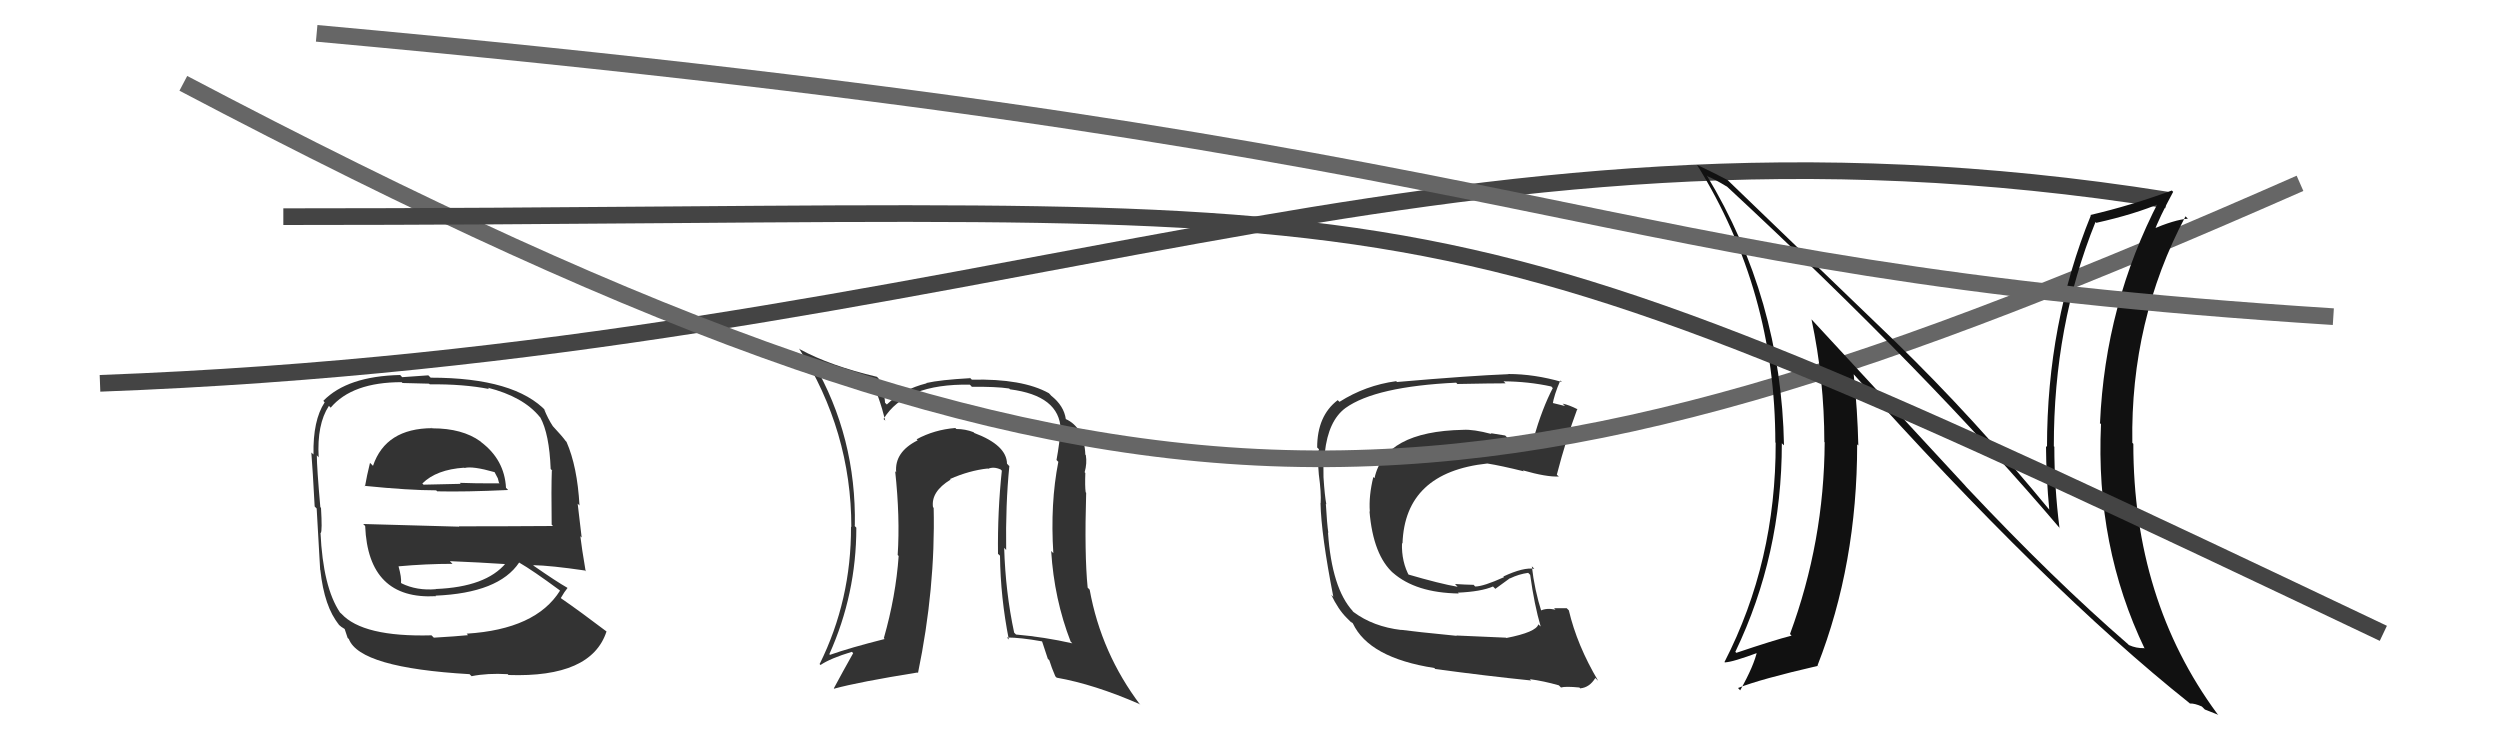 <svg xmlns="http://www.w3.org/2000/svg" width="150" height="44" viewBox="0,0,150,44"><path d="M6 23 C60 21,86 5,130 12" stroke="#444" fill="none"/><path fill="#333" d="M60.56 27.96L60.52 27.93L60.42 27.82Q60.40 26.71 58.46 25.98L58.43 25.95L58.41 25.93Q57.92 25.74 57.38 25.74L57.35 25.71L57.32 25.68Q56.06 25.78 54.99 26.36L55.00 26.36L55.06 26.42Q53.66 27.12 53.77 28.34L53.72 28.28L53.71 28.27Q54.01 31.05 53.86 33.30L53.98 33.42L53.92 33.35Q53.75 35.77 53.03 38.29L53.10 38.36L53.08 38.34Q50.98 38.87 49.80 39.29L49.77 39.26L49.76 39.25Q51.38 35.65 51.38 31.66L51.23 31.51L51.29 31.56Q51.39 26.22 48.80 21.77L48.79 21.76L48.81 21.77Q49.92 22.16 52.32 22.89L52.40 22.96L52.26 22.83Q52.74 23.73 53.12 25.25L53.11 25.23L53.01 25.14Q54.31 23.01 58.19 23.08L58.27 23.16L58.31 23.21Q59.75 23.19 60.55 23.31L60.51 23.27L60.60 23.36Q63.57 23.74 63.64 25.76L63.49 25.60L63.63 25.74Q63.58 26.57 63.39 27.60L63.46 27.67L63.50 27.71Q63.01 30.19 63.20 33.20L63.20 33.19L63.07 33.06Q63.25 35.95 64.24 38.50L64.30 38.56L64.34 38.60Q62.66 38.22 60.95 38.07L60.97 38.08L60.85 37.96Q60.33 35.54 60.25 32.87L60.28 32.90L60.37 33.00Q60.33 30.29 60.56 27.97ZM60.49 38.32L60.58 38.42L60.41 38.25Q61.22 38.25 62.51 38.48L62.53 38.50L62.87 39.53L62.96 39.62Q63.09 40.05 63.32 40.58L63.40 40.66L63.40 40.66Q65.66 41.06 68.36 42.24L68.39 42.27L68.43 42.31Q66.07 39.19 65.38 35.38L65.40 35.40L65.26 35.26Q65.06 33.26 65.17 29.57L65.16 29.56L65.14 29.53Q65.09 29.18 65.12 28.38L65.06 28.31L65.08 28.33Q65.23 27.80 65.15 27.31L65.11 27.26L65.12 27.27Q65.05 25.64 63.94 25.14L63.94 25.14L63.95 25.15Q63.84 24.35 63.07 23.74L63.00 23.66L62.93 23.59Q61.35 22.71 58.31 22.78L58.16 22.63L58.21 22.69Q56.41 22.79 55.58 22.98L55.61 23.02L55.59 23.00Q54.16 23.36 53.21 24.27L53.08 24.14L53.10 24.16Q53.10 23.74 52.72 22.72L52.74 22.74L52.62 22.61Q49.82 21.95 48.00 20.96L47.98 20.94L47.94 20.91Q51.08 25.87 51.08 31.62L51.11 31.65L51.06 31.60Q51.08 36.00 49.18 39.84L49.08 39.74L49.23 39.90Q49.82 39.50 51.11 39.11L51.07 39.07L51.19 39.19Q50.56 40.31 50.03 41.30L50.13 41.41L50.05 41.32Q51.51 40.92 55.05 40.35L55.07 40.37L55.08 40.38Q56.13 35.30 56.02 30.47L56.02 30.47L55.98 30.43Q55.85 29.50 57.03 28.78L57.13 28.88L57.00 28.74Q58.16 28.23 59.26 28.11L59.27 28.12L59.28 28.13Q59.62 27.98 60.04 28.17L60.10 28.23L60.11 28.24Q59.85 30.68 59.88 33.23L60.00 33.34L60.00 33.35Q60.03 35.85 60.53 38.37Z"/><path fill="#333" d="M90.30 38.20L90.36 38.26L87.38 38.13L87.40 38.15Q84.87 37.90 84.07 37.79L84.14 37.86L84.08 37.80Q82.39 37.60 81.21 36.72L81.15 36.66L81.17 36.67Q79.91 35.30 79.68 31.95L79.61 31.89L79.70 31.97Q79.62 31.44 79.55 30.22L79.47 30.15L79.58 30.26Q79.48 29.74 79.41 28.63L79.34 28.56L79.41 28.63Q79.39 27.82 79.43 27.10L79.46 27.13L79.49 27.15Q79.70 25.24 80.73 24.48L80.55 24.30L80.73 24.48Q82.53 23.19 87.37 22.96L87.48 23.08L87.44 23.04Q89.53 23.00 90.33 23.00L90.30 22.96L90.21 22.88Q91.71 22.89 93.08 23.19L93.14 23.26L93.17 23.28Q92.54 24.48 92.01 26.31L91.99 26.29L91.99 26.29Q91.49 26.36 90.99 26.32L91.04 26.38L91.00 26.33Q90.97 26.38 90.44 26.26L90.31 26.13L89.44 25.99L89.49 26.04Q88.40 25.75 87.79 25.79L87.68 25.67L87.79 25.79Q83.08 25.88 82.47 28.69L82.31 28.53L82.40 28.62Q82.12 29.75 82.19 30.70L82.30 30.80L82.17 30.68Q82.39 33.33 83.62 34.41L83.66 34.45L83.57 34.36Q84.94 35.57 87.53 35.61L87.44 35.53L87.47 35.56Q88.86 35.50 89.58 35.19L89.72 35.33L90.60 34.69L90.61 34.70Q91.12 34.45 91.69 34.37L91.80 34.48L91.81 34.49Q92.06 36.30 92.44 37.59L92.29 37.45L92.30 37.46Q92.17 37.93 90.38 38.28ZM93.69 41.28L93.62 41.21L93.66 41.25Q93.92 41.17 94.76 41.25L94.88 41.36L94.82 41.30Q95.37 41.25 95.72 40.68L95.80 40.76L95.89 40.85Q94.62 38.71 94.13 36.62L94.06 36.55L94.00 36.49Q93.69 36.49 93.24 36.49L93.21 36.46L93.33 36.58Q92.79 36.46 92.41 36.65L92.55 36.79L92.50 36.74Q92.07 35.39 91.91 33.98L91.91 33.98L92.06 34.13Q91.42 34.02 90.20 34.59L90.21 34.60L90.24 34.63Q89.00 35.19 88.51 35.19L88.38 35.05L88.42 35.09Q87.91 35.08 87.30 35.04L87.46 35.21L87.47 35.21Q86.41 35.03 84.43 34.45L84.50 34.53L84.58 34.61Q84.08 33.72 84.12 32.58L84.21 32.68L84.15 32.62Q84.29 28.34 89.24 27.81L89.31 27.88L89.24 27.81Q90.06 27.94 91.43 28.28L91.48 28.33L91.37 28.22Q92.80 28.63 93.53 28.59L93.46 28.53L93.41 28.48Q93.96 26.36 94.64 24.53L94.68 24.57L94.68 24.57Q94.14 24.29 93.76 24.22L93.90 24.36L93.00 24.14L93.15 24.30Q93.24 23.70 93.62 22.83L93.63 22.84L93.72 22.92Q92.06 22.44 90.50 22.44L90.45 22.40L90.51 22.45Q88.20 22.54 83.82 22.92L83.81 22.91L83.77 22.87Q81.93 23.12 80.37 24.11L80.24 23.99L80.26 24.01Q79.03 24.95 79.03 26.85L79.04 26.86L79.14 26.96Q79.02 27.26 79.13 28.47L79.09 28.43L79.13 28.47Q79.28 29.58 79.24 30.19L79.23 30.17L79.23 30.17Q79.27 32.08 80.00 35.81L80.05 35.86L79.87 35.68Q80.29 36.56 80.79 37.06L80.81 37.08L81.13 37.40L81.05 37.29L81.17 37.40Q82.14 39.47 86.06 40.08L86.06 40.08L86.11 40.14Q89.21 40.56 91.87 40.83L91.90 40.86L91.79 40.75Q92.62 40.86 93.53 41.12Z"/><path d="M11 5 C68 35,88 33,138 11" stroke="#666" fill="none"/><path fill="#111" d="M117.98 29.21L108.69 19.16L108.69 19.16Q109.46 22.79 109.46 26.52L109.53 26.59L109.48 26.54Q109.45 32.49 107.40 38.04L107.54 38.19L107.49 38.14Q106.43 38.41 104.18 39.17L104.15 39.14L104.12 39.11Q106.91 33.30 106.91 26.60L106.86 26.55L107.04 26.72Q106.88 17.92 102.39 10.50L102.41 10.53L102.48 10.59Q102.93 10.78 103.62 11.20L103.65 11.23L103.55 11.13Q115.78 22.48 123.62 31.73L123.47 31.58L123.57 31.68Q123.26 29.23 123.26 26.80L123.31 26.85L123.23 26.78Q123.22 19.53 125.73 13.32L125.73 13.32L125.78 13.37Q128.11 12.85 129.71 12.16L129.59 12.05L129.56 12.01Q126.31 18.24 126.00 25.40L125.96 25.35L126.06 25.45Q125.72 32.77 128.69 38.94L128.75 39.00L128.65 38.89Q128.17 38.90 127.75 38.71L127.72 38.69L127.67 38.64Q123.22 34.79 118.00 29.24L117.86 29.09ZM131.41 42.23L131.37 42.18L131.40 42.21Q131.69 42.20 132.11 42.39L132.29 42.57L133.10 42.89L133.03 42.82Q128.00 35.99 128.00 26.63L127.82 26.45L127.94 26.57Q127.82 19.22 131.13 12.98L131.26 13.11L131.28 13.12Q130.47 13.18 129.06 13.79L129.14 13.87L129.22 13.96Q129.55 13.07 130.39 11.51L130.39 11.51L130.31 11.43Q127.86 12.33 125.42 12.90L125.49 12.97L125.45 12.93Q122.82 19.39 122.82 26.82L122.78 26.78L122.76 26.76Q122.77 28.64 122.96 30.62L123.08 30.73L123.09 30.74Q118.42 25.05 113.66 20.44L113.65 20.43L103.61 10.76L103.63 10.79Q103.04 10.47 101.82 9.89L101.79 9.86L101.82 9.89Q106.52 17.45 106.52 26.55L106.58 26.60L106.54 26.57Q106.56 33.70 103.47 39.72L103.55 39.80L103.50 39.74Q103.92 39.74 105.56 39.13L105.56 39.14L105.44 39.02Q105.25 39.93 104.41 41.42L104.30 41.30L104.28 41.28Q105.61 40.75 109.08 39.95L109.23 40.10L109.05 39.93Q111.43 33.86 111.43 26.66L111.37 26.60L111.50 26.73Q111.45 24.58 111.22 22.45L111.28 22.51L111.18 22.41Q122.75 35.32 131.35 42.17Z"/><path fill="#333" d="M25.88 25.63L25.84 25.58L25.94 25.69Q23.14 25.70 22.38 27.95L22.32 27.89L22.20 27.77Q22.01 28.54 21.90 29.18L21.85 29.14L21.86 29.15Q24.53 29.42 26.17 29.42L26.15 29.40L26.23 29.48Q27.90 29.52 30.49 29.40L30.44 29.35L30.36 29.27Q30.27 27.58 28.86 26.52L28.93 26.58L28.82 26.48Q27.74 25.70 25.95 25.70ZM26.00 38.23L26.02 38.25L25.89 38.12Q21.77 38.23 20.48 36.82L20.50 36.84L20.40 36.75Q19.38 35.23 19.23 31.96L19.26 31.99L19.25 31.98Q19.34 31.84 19.26 30.47L19.32 30.53L19.22 30.43Q19.01 28.05 19.01 27.32L19.18 27.50L19.12 27.44Q19.01 25.46 19.73 24.36L19.73 24.35L19.84 24.46Q21.13 22.93 24.10 22.93L24.15 22.98L25.74 23.02L25.79 23.06Q27.82 23.04 29.34 23.34L29.28 23.27L29.26 23.26Q31.40 23.80 32.39 25.02L32.29 24.92L32.42 25.05Q32.96 26.04 33.04 28.14L33.17 28.27L33.11 28.22Q33.07 29.31 33.10 31.48L33.20 31.58L33.18 31.56Q30.31 31.58 27.53 31.58L27.55 31.60L21.79 31.44L21.91 31.56Q22.09 36.00 26.16 35.77L26.13 35.74L26.13 35.74Q29.93 35.58 31.15 33.75L31.06 33.66L31.16 33.76Q31.96 34.22 33.56 35.40L33.58 35.42L33.60 35.44Q32.15 37.76 28.00 38.02L28.01 38.03L28.08 38.11Q27.40 38.18 26.03 38.26ZM28.36 40.63L28.31 40.58L28.30 40.57Q29.25 40.38 30.46 40.45L30.61 40.60L30.51 40.50Q35.48 40.67 36.39 37.89L36.43 37.93L36.38 37.88Q34.81 36.69 33.71 35.93L33.75 35.97L33.65 35.88Q33.86 35.51 34.05 35.28L34.06 35.29L34.03 35.26Q33.41 34.91 32.04 33.96L31.96 33.88L32.00 33.91Q33.04 33.93 35.09 34.23L35.22 34.35L35.14 34.28Q34.90 32.86 34.82 32.17L34.90 32.25L34.66 30.22L34.77 30.33Q34.64 27.99 33.99 26.51L33.95 26.47L33.94 26.46Q33.74 26.18 33.17 25.57L33.17 25.57L33.17 25.57Q32.88 25.13 32.65 24.56L32.79 24.69L32.80 24.70Q30.91 22.66 25.84 22.66L25.70 22.52L24.13 22.63L24.01 22.50Q20.84 22.57 19.40 24.05L19.45 24.11L19.48 24.14Q18.77 25.22 18.81 27.27L18.70 27.17L18.68 27.15Q18.76 28.14 18.88 30.39L18.99 30.50L19.00 30.51Q19.10 32.13 19.21 34.19L19.11 34.08L19.22 34.20Q19.46 36.42 20.34 37.48L20.22 37.37L20.37 37.52Q20.46 37.61 20.65 37.72L20.68 37.74L20.86 38.28L20.93 38.34Q21.59 40.07 28.17 40.45ZM26.22 35.41L26.06 35.24L26.16 35.35Q25.01 35.45 24.09 35.00L24.03 34.93L24.06 34.97Q24.10 34.66 23.91 33.97L23.74 33.80L23.91 33.98Q25.55 33.83 27.15 33.83L27.00 33.68L27.00 33.67Q28.74 33.74 30.41 33.85L30.51 33.95L30.35 33.79Q29.16 35.22 26.15 35.34ZM27.76 27.97L27.86 28.07L27.87 28.08Q28.35 27.95 29.68 28.33L29.66 28.30L29.87 28.70L29.94 28.97L29.98 29.00Q28.50 29.01 27.58 28.97L27.73 29.11L27.64 29.03Q25.45 29.08 25.41 29.08L25.33 29.00L25.34 29.01Q26.18 28.17 27.86 28.06Z"/><path d="M19 2 C96 9,93 16,140 19" stroke="#666" fill="none"/><path d="M17 13 C89 13,82 9,143 38" stroke="#444" fill="none"/></svg>